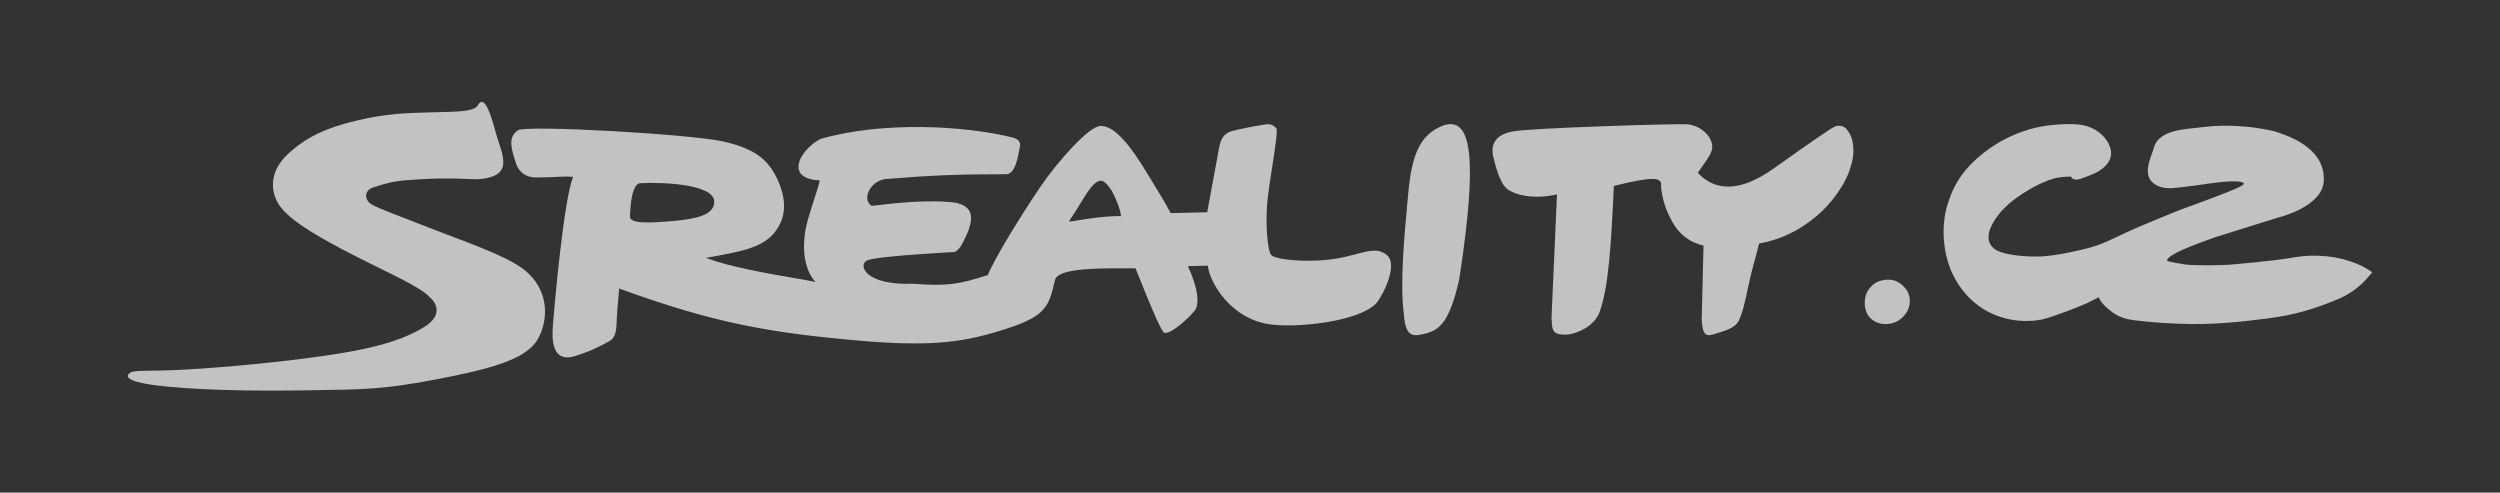 <?xml version="1.0" encoding="UTF-8"?>
<svg id="Vrstva_2" data-name="Vrstva 2" xmlns="http://www.w3.org/2000/svg" viewBox="0 0 456.25 89.9">
  <rect x="0" y="0" width="456.25" height="89.9" fill="#333333" stroke="none"/>
  <defs>
    <style>
      .cls-1 {
        fill: none;
      }

      .cls-2 {
        opacity: .7;
      }

      .cls-3 {
        fill: #fff;
        fill-rule: evenodd;
      }
    </style>
  </defs>
  <g id="Vrstva_1-2" data-name="Vrstva 1">
    <g class="cls-2">
      <g>
        <path class="cls-3" d="M266.36,50.72c-1.77,8.18-3.75,9.37-5.82,10.05l-.22,.06c-2.25,.57-3.79,.96-4.1-3.37-.78-5.47,.11-14.89,.6-20.14h0c.07-.7,.13-1.33,.17-1.87,.62-6.97,2.03-10.9,6.45-12.57,5.18-1.71,6.25,5.98,2.91,27.83Zm-42.07-26.62c.98-.43,6.83-1.51,7.19-1.44,.29,0,1.07,.2,1.47,.83,.24,.38-.22,3.33-.73,6.68-.34,2.18-.7,4.53-.91,6.45-.39,3.47-.08,9.08,.71,9.94,.82,.89,7.93,1.64,13.54,.3,.69-.16,1.31-.33,1.87-.47,2.76-.72,4.19-1.09,5.74,.22,1.86,1.58-.39,6.68-1.97,8.71-3.23,3.41-14.42,4.54-19.33,3.89-7.35-.97-11.16-7.81-11.45-10.73l-3.63,.09c1.92,4.15,2.09,6.9,1.32,8.01-1.22,1.62-4.9,4.81-5.73,4.07-.71-.63-3.07-6.52-4.48-10.02-.26-.65-.49-1.22-.67-1.66-.47,0-.96,0-1.47,0h0c-5.27-.02-12.46-.05-13.19,2.02l-.1,.4c-1.06,4.41-1.51,6.26-8.71,8.57-7.49,2.45-13.03,3.21-24.57,2.4-18.68-1.5-28.72-3.37-46.19-9.7-.21,2.25-.43,4.56-.5,6.81-.07,1.43-.5,2.32-1.21,2.73-.71,.41-1.35,.75-1.92,1.02-.14,.06-.29,.13-.47,.22h0c-.64,.31-1.65,.81-3.98,1.55-2.92,.89-4.28-.75-4.06-4.97,.29-4.22,2.02-23.39,3.72-27.76-1.45-.06-2.21-.02-3.22,.03-.84,.04-1.86,.09-3.59,.1-3.07-.03-3.64-2.72-3.64-2.72-1.21-3.47-1.07-4.8,.36-5.89,1.5-1.02,31.62,.71,37.46,2.03,5.84,1.32,8.32,3.32,10.03,7.14,1.71,3.82,1.43,7.08-.79,9.67-2.28,2.66-6.22,3.36-12.37,4.44,4.39,1.65,10.97,2.79,15.76,3.62h0c1.7,.29,3.18,.55,4.26,.78,0,0-2.71-2.4-1.99-8.47,.2-1.94,1.07-4.58,1.78-6.76,.45-1.38,.85-2.58,.97-3.31-6.65-.32-3.49-5.71,.13-7.56,11.17-3.23,26.22-2.51,35.34-.2,.86,.34,1.21,.89,1.07,1.57-.04,.18-.08,.4-.13,.65h0c-.3,1.6-.82,4.41-2.36,4.41-8.63,0-13.47,.19-21.89,.87-2.76,.19-4.64,3.61-2.69,4.91,.17-.01,.55-.06,1.08-.12,2.75-.33,9.7-1.15,14.54-.41,2.21,.68,3.27,1.82,1.92,5.36l-.13,.28c-.74,1.61-1.46,3.19-2.41,3.32,0,0-13.93,.71-15.77,1.51-1.83,.79-.45,4.6,8.24,4.27,6.42,.48,8.39,.13,13.73-1.58,1.32-3.22,6-10.79,9.48-15.94,3.19-4.72,8.95-11.21,11.08-11.28,2.8-.09,5.89,4.34,8.27,8.23,.4,.65,.75,1.23,1.07,1.75h0s0,.01,0,.01c1.55,2.52,2.29,3.72,3.47,5.92l6.67-.15,2.2-11.91c.28-1.43,.78-2.24,1.77-2.7Zm-27.51,16.1c2.02-.32,5.3-.83,7.79-.75,.07-.34-.46-2.41-1.72-4.71-1.21-1.75-1.93-2.44-3.44-.88-.65,.68-1.45,1.98-2.34,3.43-.64,1.04-1.32,2.15-2.02,3.15,.24,0,.87-.1,1.73-.23Zm-81.8-.86v.21c0,1.35,3.78,1.15,8.44,.73,4.6-.45,6.93-1.36,6.93-3.49-.04-3.09-8.83-3.58-13.48-3.36-1.64,.1-1.83,4.39-1.89,5.91Zm193.03-16.66c-1.69-.14-29.29,.67-32.12,1.34-2.9,.6-4.02,2.28-3.29,4.92,.66,2.7,1.37,4.4,2.12,5.23,.68,.83,3.96,2.52,9.43,1.31l-1,22.49c.02,.23,.03,.45,.04,.65,.1,1.64,.15,2.47,2.59,2.46,1.12,0,5-1.04,6.15-4.16,1.63-4.38,2.13-12.54,2.59-22.98,7.2-1.8,8.89-1.65,8.62,.07,.17,2.01,.74,3.97,1.7,5.81,1.32,2.73,3.33,4.35,6.05,5.01-.05,2.74-.11,4.79-.17,6.84h0c-.06,2-.11,4-.16,6.66,.16,2.34,.48,3.21,2.14,2.69,.29-.1,.59-.19,.89-.28,1.53-.47,3.19-.98,3.8-2.34,.65-1.48,.91-2.65,1.5-5.35h0s0-.02,0-.02c.06-.28,.13-.58,.2-.89,.46-2.15,.89-3.72,1.28-5.16h0c.23-.86,.45-1.67,.66-2.53,3.88-.69,7.42-2.39,10.61-5.11,2.51-2.15,5.29-5.73,6.15-9.09,.53-1.58,.6-3.17,.21-4.79-.23-.81-.59-1.43-1.09-1.99-.5-.49-1.14-.65-1.94-.42-.73,.23-5.12,3.34-11.12,7.59-5.93,4.26-10.65,4.51-14.01,.89,.29-.42,.56-.8,.81-1.15h0c1.76-2.49,2.35-3.32,1.35-5.24-.98-1.45-2.32-2.24-4-2.45h0Zm91.55,25.65h0s0,0,0,0c0,0,0,0,0,0Zm.05,.01c1.47,.08,5.46,.16,8.19-.11,0,0,7.24-.62,10.43-1.19,4.6-.83,8.62-.23,11.85,1.07,.72,.29,1.34,.6,1.84,.92l.54,.34,.48,.31-.37,.44s-.41,.49-.41,.48c-1.35,1.59-3.02,2.86-4.98,3.78-4.8,2.07-8.66,3.15-13.34,3.73l-.57,.07c-.21,.03-.4,.05-.4,.05-1.34,.17-2.87,.36-4.38,.5-3.28,.31-5.94,.44-8.37,.41-3.56-.04-7.08-.27-10.44-.67-1.22-.14-2.81-.45-4.25-1.54-.71-.54-1.27-1.03-1.69-1.53-.32-.37-.55-.78-.74-1.13,0-.01-.57,.27-1.18,.58-.35,.18-.72,.36-.99,.5-1.02,.51-6.72,2.68-8.18,2.96-3.68,.7-7.55,.02-10.63-1.88-2.41-1.48-4.37-3.7-5.66-6.41-1.8-3.76-2.16-8.76-.93-12.73,.51-1.63,1.1-2.99,1.81-4.16,.6-1,1.33-1.95,2.15-2.83,1.62-1.73,3.7-3.35,5.87-4.56,1.57-.88,3.27-1.59,5.05-2.11,1.13-.33,2.19-.56,3.23-.7,1.49-.2,3.05-.3,4.63-.28,1.78,.02,3.24,.41,4.45,1.18,1.36,.87,2.71,2.53,2.65,4.28-.05,1.86-2.07,3.06-2.69,3.38-.22,.12-1.11,.49-1.79,.75h0c-1.36,.52-2.33,.9-2.85-.02,0,0-2.05,.04-2.96,.32-1.64,.49-3.28,1.22-4.75,2.11-1.87,1.13-4.22,2.71-5.83,4.96-1.21,1.69-2.34,4.08-.6,5.66,1.39,1.27,5.53,1.61,8.44,1.54,2.9-.07,8.26-1.28,10.23-1.94,1.53-.51,2.96-1.2,4.13-1.76,.1-.05,.2-.1,.29-.14,2.5-1.2,5.07-2.26,7.57-3.29l.06-.02,1.68-.69c1.61-.67,3.27-1.26,4.88-1.84l.05-.02c1.7-.6,5.58-2.12,5.58-2.13,1.91-.74,2.81-1.25,2.79-1.48-.05-.5-2.43-.46-3.78-.31,0,0-.45,.05-.45,.05-1.07,.1-2.16,.26-3.25,.42h-.02c-1.09,.16-2.21,.32-3.35,.44-.23,.02-.48,.05-.73,.09h0c-1.55,.2-3.66,.46-5.14-.95-1.44-1.38-.61-3.68-.05-5.23,.13-.37,.26-.72,.32-.96,.74-3,4.75-3.41,7.15-3.65h0c.26-.02,.51-.05,.73-.08,1.92-.23,3.97-.45,6.09-.37,1.09,.04,2.15,.09,3.23,.2,1.51,.15,3.08,.41,4.83,.81,2.31,.73,9.35,2.96,9.01,9.08-.25,4.61-7.86,6.55-8.18,6.62-.71,.2-9.42,2.94-11.32,3.54l-.36,.11c-6.99,2.46-8.74,3.54-8.74,4.32,0,.02,2.65,.63,4.12,.71h0Zm-16.63,4.96h0s0,0,0,0h0s0,0,0,0Zm47.92-3.71s-.03,.03-.04,.05c.03,.02,.05,.03,.08,.05h.02s-.01-.07-.01-.07c-.01,0-.03-.02-.04-.02Zm.08,.75s.02,.01,.04,.02l.04-.04v-.05s-.04,.03-.05,.04c0,0-.02,.02-.02,.03Zm-82.65,3.33c.17,.45,.24,1.03,.2,1.6-.08,1.09-.64,2.02-1.44,2.76-1.67,1.54-4.67,1.54-6.08-.36-.84-1.12-.89-3-.32-4.26,.26-.58,.8-1.2,1.3-1.58,.92-.7,2.27-.92,3.4-.72,1.25,.23,2.5,1.4,2.95,2.56Z"/>
        <path class="cls-3" d="M87.17,19.26c1.15-2.07,2.27,1.06,3.32,4.98,1.04,3.89,3.69,7.95-3.28,8.48-2.63-.05-5.05-.3-10.29-.02-4.67,.26-5.68,.48-8.88,1.53-1.56,.54-1.62,2.21-.21,3.09,.99,.62,5.95,2.46,10.43,4.22,5.55,2.19,13.67,4.91,17.08,7.45,5.16,3.84,4.72,9.6,2.77,12.97-2.17,3.73-9,5.43-18.05,7.19-10.37,2.01-14.14,1.9-22.15,2.05-8.85,.18-19.16,.14-27.4-.65-8.44-.81-7.51-2.08-6.67-2.58,.72-.42,3.91-.26,7.64-.41,6.49-.26,16.36-1.14,24.04-2.13,11.08-1.42,17.16-2.86,21.89-5.75,3.96-2.42,1.67-4.93,1.05-5.4-1.58-1.86-7.68-4.52-12.98-7.22-7.73-3.93-13.53-7.28-15.01-10.46-1.15-2.45-.97-5.55,1.91-8.33,3.37-3.25,7.33-5,12.59-6.24,5.74-1.36,9.01-1.38,13.63-1.53,3.78-.12,7.86,.03,8.59-1.26"/>
      </g>
      <rect class="cls-1" width="456.25" height="89.9"/>
    </g>
  </g>
</svg>
